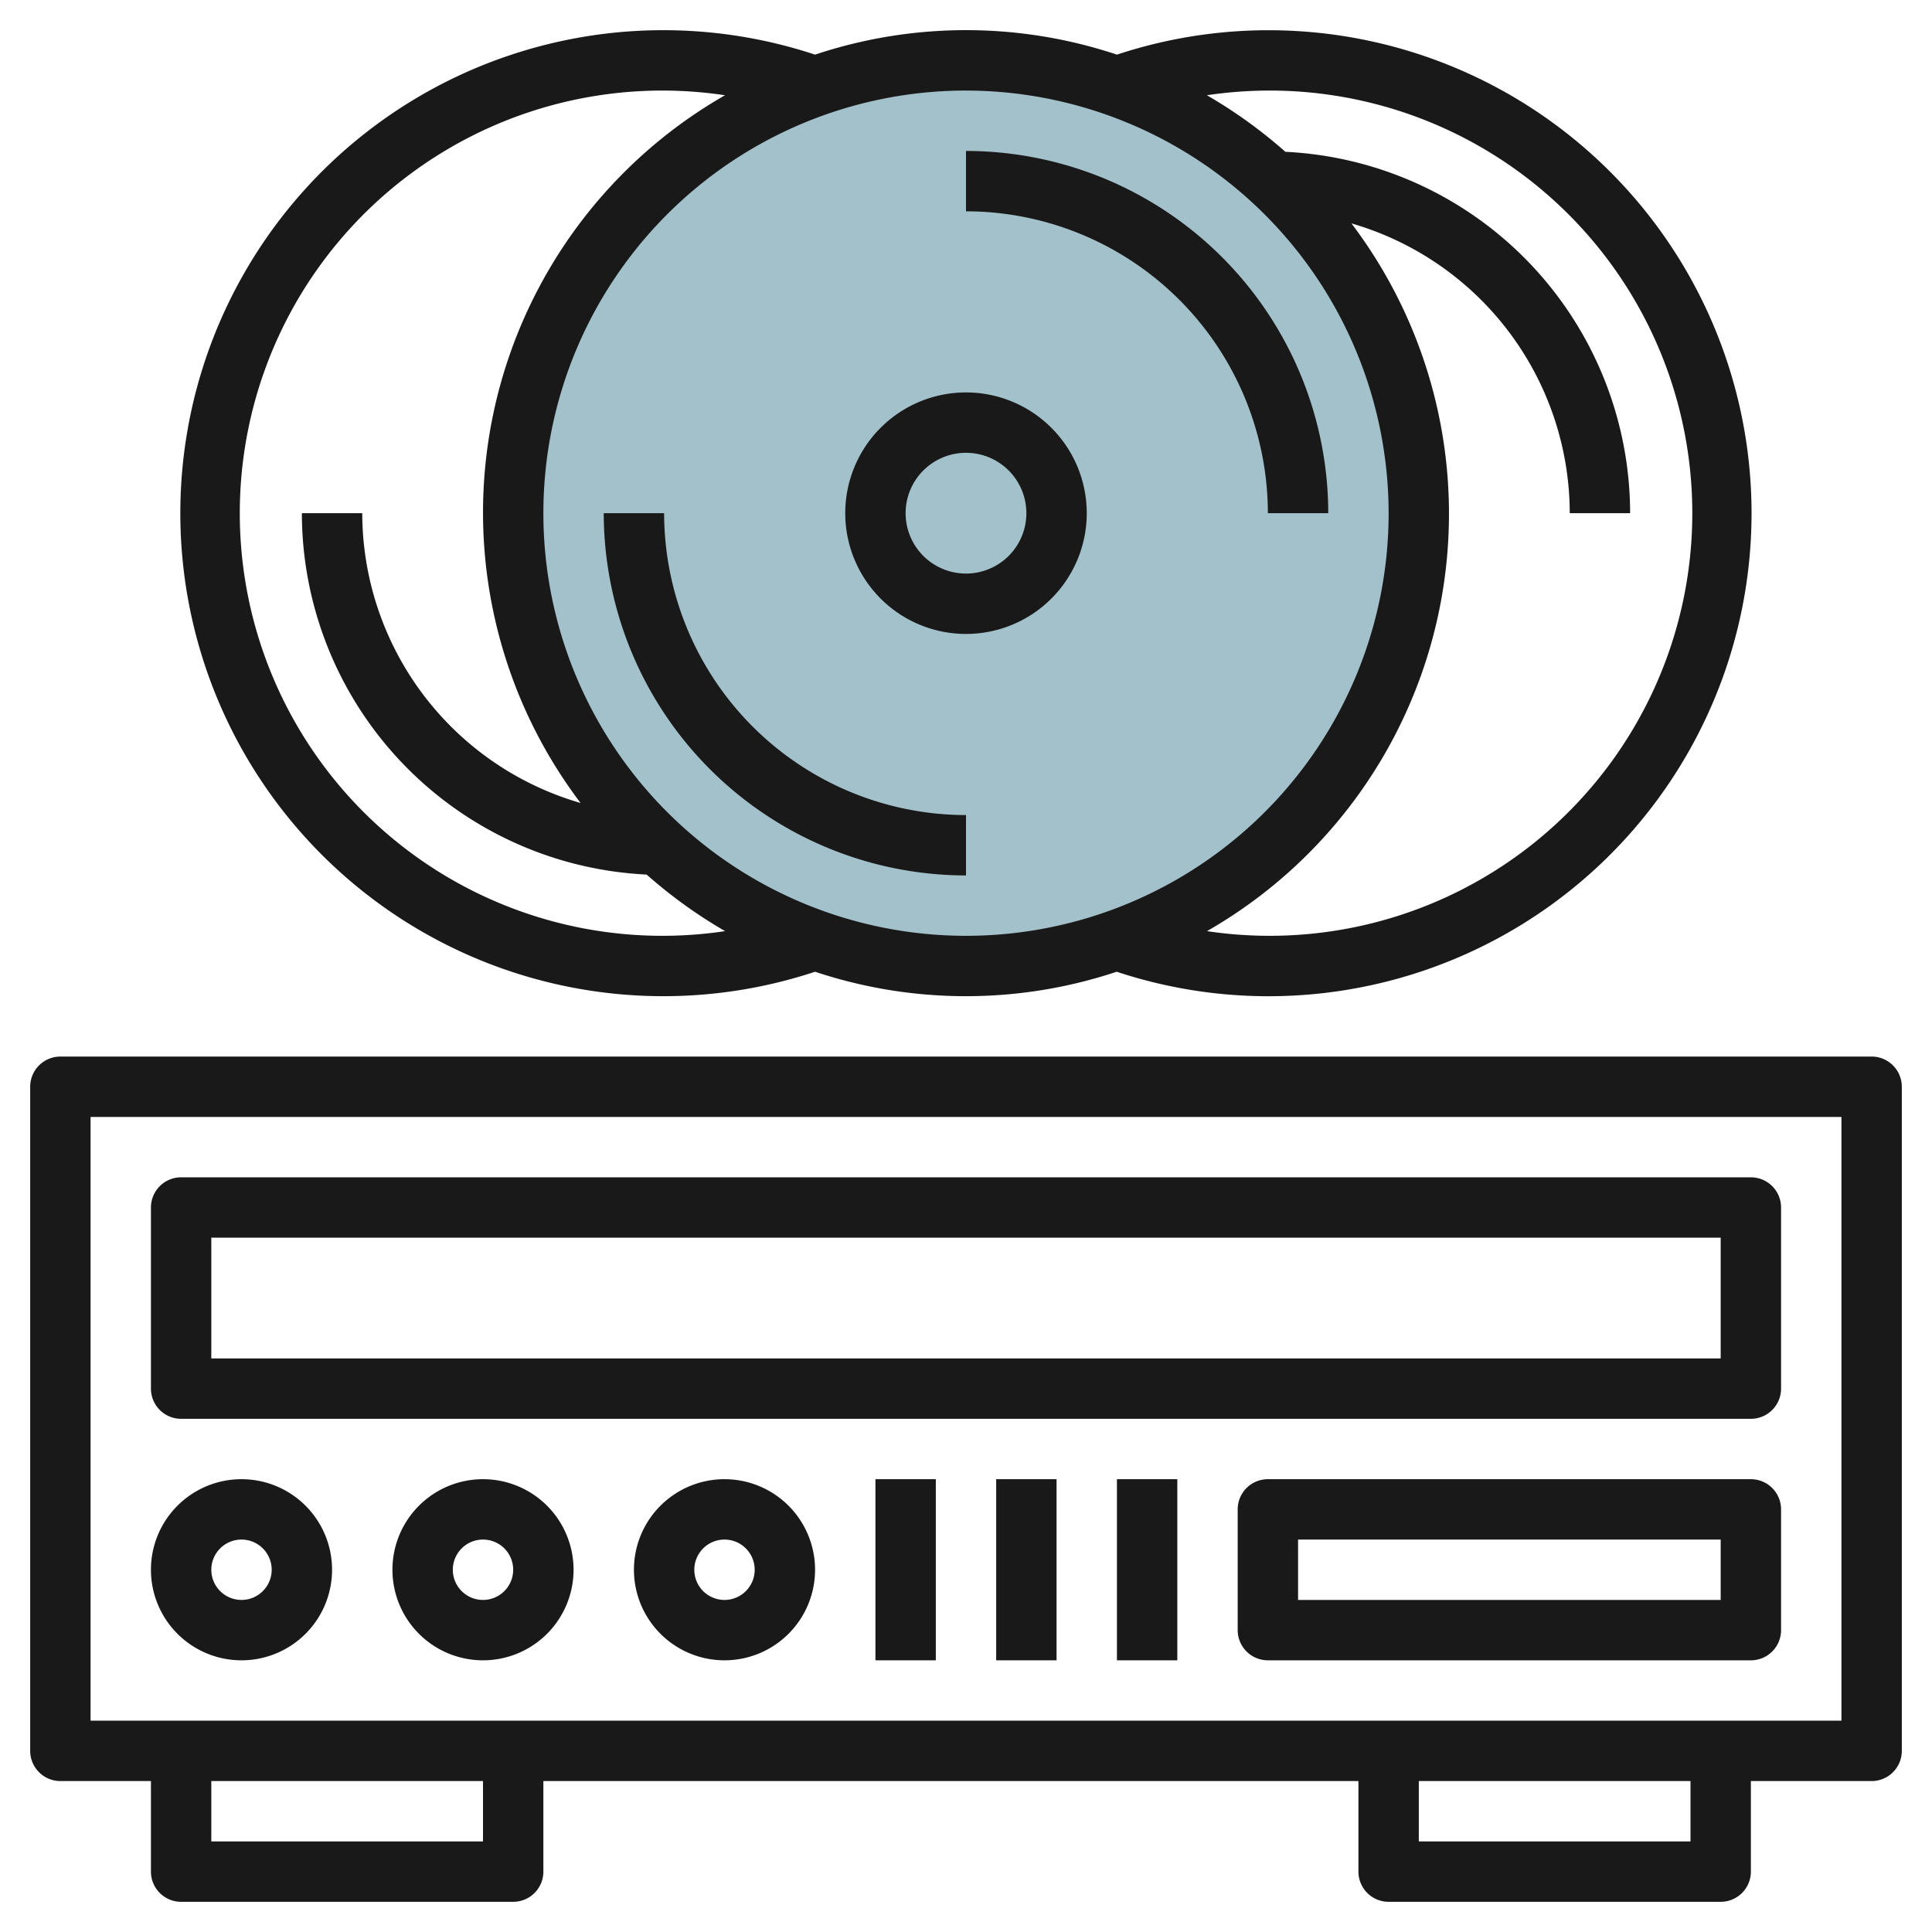 <svg id="Layer_3" height="512" viewBox="0 0 64 64" width="512" xmlns="http://www.w3.org/2000/svg" data-name="Layer 3"><circle cx="32" cy="17" fill="#a3c1ca" r="15"/><g fill="#191919"><path d="m62 35h-60a1 1 0 0 0 -1 1v22a1 1 0 0 0 1 1h3v3a1 1 0 0 0 1 1h11a1 1 0 0 0 1-1v-3h27v3a1 1 0 0 0 1 1h11a1 1 0 0 0 1-1v-3h4a1 1 0 0 0 1-1v-22a1 1 0 0 0 -1-1zm-46 26h-9v-2h9zm40 0h-9v-2h9zm5-4h-58v-20h58z"/><path d="m6 47h52a1 1 0 0 0 1-1v-6a1 1 0 0 0 -1-1h-52a1 1 0 0 0 -1 1v6a1 1 0 0 0 1 1zm1-6h50v4h-50z"/><path d="m8 55a3 3 0 1 0 -3-3 3 3 0 0 0 3 3zm0-4a1 1 0 1 1 -1 1 1 1 0 0 1 1-1z"/><path d="m16 49a3 3 0 1 0 3 3 3 3 0 0 0 -3-3zm0 4a1 1 0 1 1 1-1 1 1 0 0 1 -1 1z"/><path d="m24 49a3 3 0 1 0 3 3 3 3 0 0 0 -3-3zm0 4a1 1 0 1 1 1-1 1 1 0 0 1 -1 1z"/><path d="m58 49h-16a1 1 0 0 0 -1 1v4a1 1 0 0 0 1 1h16a1 1 0 0 0 1-1v-4a1 1 0 0 0 -1-1zm-1 4h-14v-2h14z"/><path d="m29 49h2v6h-2z"/><path d="m33 49h2v6h-2z"/><path d="m37 49h2v6h-2z"/><path d="m32 21a4 4 0 1 0 -4-4 4 4 0 0 0 4 4zm0-6a2 2 0 1 1 -2 2 2 2 0 0 1 2-2z"/><path d="m42 17h2a12.013 12.013 0 0 0 -12-12v2a10.011 10.011 0 0 1 10 10z"/><path d="m20 17a12.013 12.013 0 0 0 12 12v-2a10.011 10.011 0 0 1 -10-10z"/><path d="m22 33a15.978 15.978 0 0 0 5-.81 15.812 15.812 0 0 0 9.992 0 16 16 0 1 0 .008-30.38 15.812 15.812 0 0 0 -10 0 16 16 0 1 0 -5 31.19zm20-30a14 14 0 1 1 -2.017 27.845 15.932 15.932 0 0 0 4.785-23.445 10.013 10.013 0 0 1 7.232 9.6h2a12 12 0 0 0 -11.42-11.971 16.082 16.082 0 0 0 -2.6-1.874 14.1 14.1 0 0 1 2.02-.155zm4 14a14 14 0 1 1 -14-14 14.015 14.015 0 0 1 14 14zm-24-14a14.1 14.1 0 0 1 2.017.155 15.932 15.932 0 0 0 -4.785 23.445 10.013 10.013 0 0 1 -7.232-9.6h-2a12 12 0 0 0 11.42 11.971 16.082 16.082 0 0 0 2.6 1.874 14 14 0 1 1 -2.02-27.845z"/></g></svg>